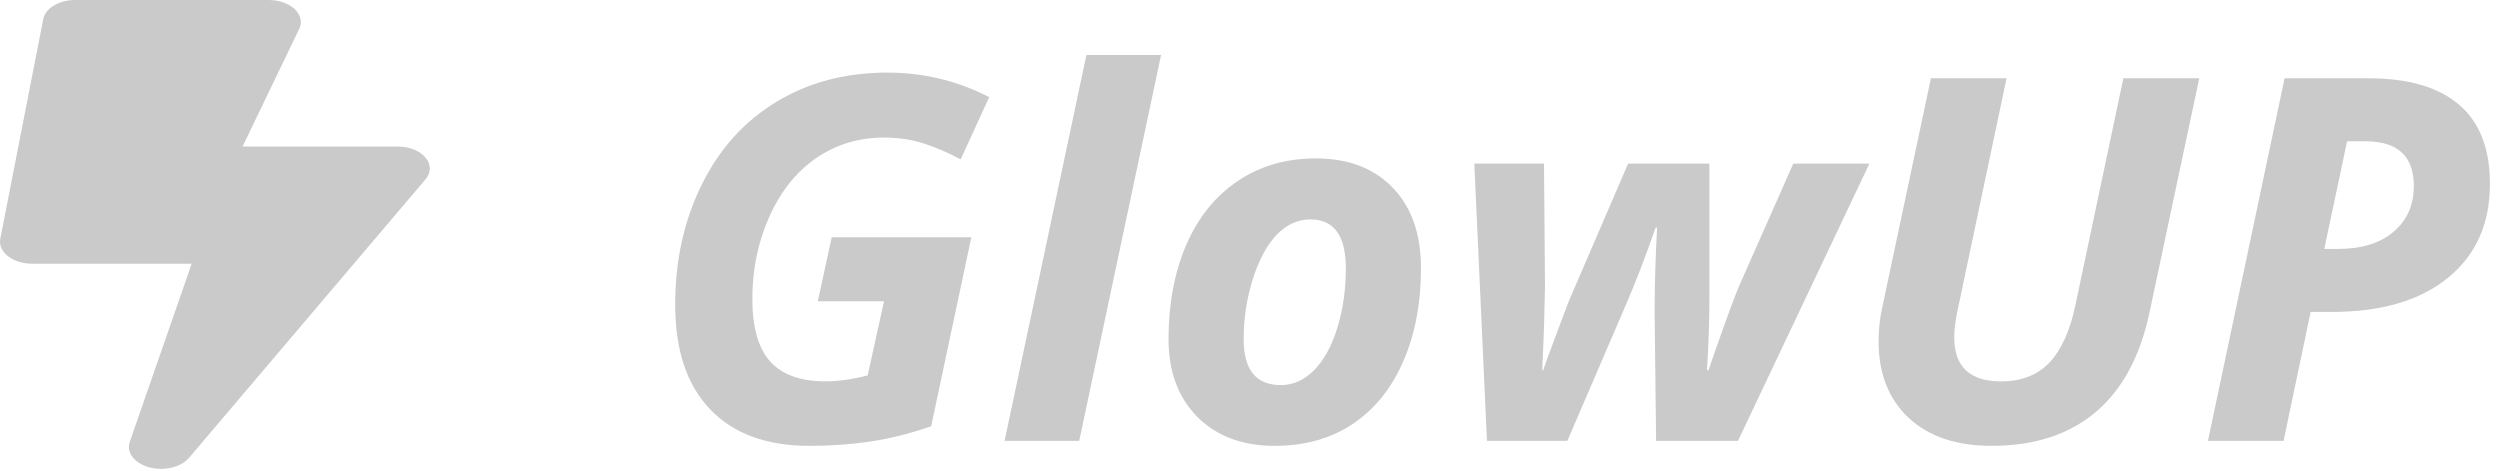 <svg width="170" height="32" viewBox="0 0 170 32" fill="none" xmlns="http://www.w3.org/2000/svg">
<path d="M56.556 16.135H66.051L63.319 28.986C61.812 29.503 60.412 29.852 59.119 30.032C57.837 30.223 56.477 30.318 55.038 30.318C52.126 30.318 49.877 29.492 48.292 27.839C46.706 26.186 45.914 23.814 45.914 20.722C45.914 17.709 46.515 14.988 47.718 12.559C48.921 10.119 50.613 8.242 52.795 6.926C54.976 5.6 57.494 4.936 60.35 4.936C62.801 4.936 65.106 5.493 67.265 6.606L65.325 10.839C64.493 10.389 63.661 10.03 62.829 9.76C61.997 9.49 61.092 9.355 60.114 9.355C58.394 9.355 56.853 9.821 55.493 10.755C54.144 11.688 53.081 13.02 52.306 14.752C51.541 16.472 51.159 18.327 51.159 20.317C51.159 22.251 51.563 23.673 52.373 24.584C53.194 25.484 54.447 25.933 56.134 25.933C56.988 25.933 57.944 25.798 59.001 25.529L60.114 20.486H55.611L56.556 16.135Z" fill="#CACACA"/>
<path d="M73.387 29.981H68.311L73.876 3.739H78.953L73.387 29.981Z" fill="#CACACA"/>
<path d="M91.517 18.243C91.517 16.028 90.713 14.92 89.105 14.92C88.262 14.92 87.503 15.263 86.829 15.949C86.165 16.635 85.62 17.641 85.193 18.968C84.777 20.295 84.569 21.661 84.569 23.066C84.569 25.146 85.412 26.186 87.098 26.186C87.942 26.186 88.701 25.843 89.375 25.158C90.05 24.46 90.573 23.499 90.944 22.274C91.326 21.037 91.517 19.693 91.517 18.243ZM96.627 18.243C96.627 20.615 96.228 22.718 95.43 24.55C94.643 26.383 93.501 27.805 92.006 28.817C90.511 29.818 88.734 30.318 86.677 30.318C84.484 30.318 82.73 29.661 81.415 28.345C80.111 27.018 79.459 25.259 79.459 23.066C79.459 20.671 79.858 18.541 80.656 16.674C81.465 14.797 82.629 13.346 84.147 12.323C85.665 11.289 87.441 10.772 89.476 10.772C91.68 10.772 93.423 11.435 94.705 12.762C95.986 14.088 96.627 15.915 96.627 18.243Z" fill="#CACACA"/>
<path d="M112.582 15.477C111.885 17.478 111.193 19.272 110.507 20.857L106.578 29.981H101.113L100.253 11.126H104.992L105.06 19.474L104.992 22.291L104.874 25.174H104.942C105.009 24.95 105.088 24.719 105.178 24.483C105.268 24.236 105.555 23.465 106.038 22.172C106.521 20.879 106.78 20.21 106.814 20.166L110.71 11.126H116.241V20.166C116.241 21.762 116.185 23.432 116.073 25.174H116.174L116.646 23.825C117.467 21.487 118.001 20.036 118.248 19.474L121.942 11.126H127.119L118.181 29.981H112.615L112.514 21.211C112.514 19.468 112.57 17.557 112.683 15.477H112.582Z" fill="#CACACA"/>
<path d="M149.55 5.324L146.16 21.279C145.519 24.269 144.294 26.524 142.484 28.041C140.673 29.559 138.318 30.318 135.417 30.318C133.034 30.318 131.156 29.683 129.784 28.413C128.424 27.131 127.744 25.399 127.744 23.218C127.744 22.409 127.828 21.633 127.996 20.891L131.302 5.324H136.446L133.174 20.823C132.983 21.655 132.887 22.358 132.887 22.931C132.887 24.933 133.95 25.933 136.075 25.933C137.458 25.933 138.554 25.506 139.364 24.652C140.173 23.786 140.758 22.498 141.118 20.79L144.389 5.324H149.55Z" fill="#CACACA"/>
<path d="M158.05 16.927H158.995C160.591 16.927 161.845 16.54 162.756 15.764C163.678 14.988 164.139 13.948 164.139 12.644C164.139 10.62 163.042 9.608 160.85 9.608H159.602L158.05 16.927ZM169.316 12.509C169.316 15.218 168.361 17.349 166.449 18.901C164.549 20.441 161.924 21.211 158.573 21.211H157.123L155.284 29.981H150.14L155.352 5.324H161.052C163.773 5.324 165.831 5.926 167.225 7.129C168.619 8.32 169.316 10.114 169.316 12.509Z" fill="#CACACA"/>
<path d="M27.035 9.963H16.495L20.386 1.881C20.752 0.934 19.701 0 18.267 0H5.116C4.02 0 3.088 0.554 2.942 1.295L0.019 16.24C-0.154 17.137 0.869 17.934 2.193 17.934H13.034L8.824 30.046C8.495 30.992 9.554 31.883 10.952 31.883C11.719 31.883 12.449 31.609 12.851 31.136L28.926 12.205C29.775 11.215 28.725 9.963 27.035 9.963Z" fill="#CACACA"/>
</svg>
